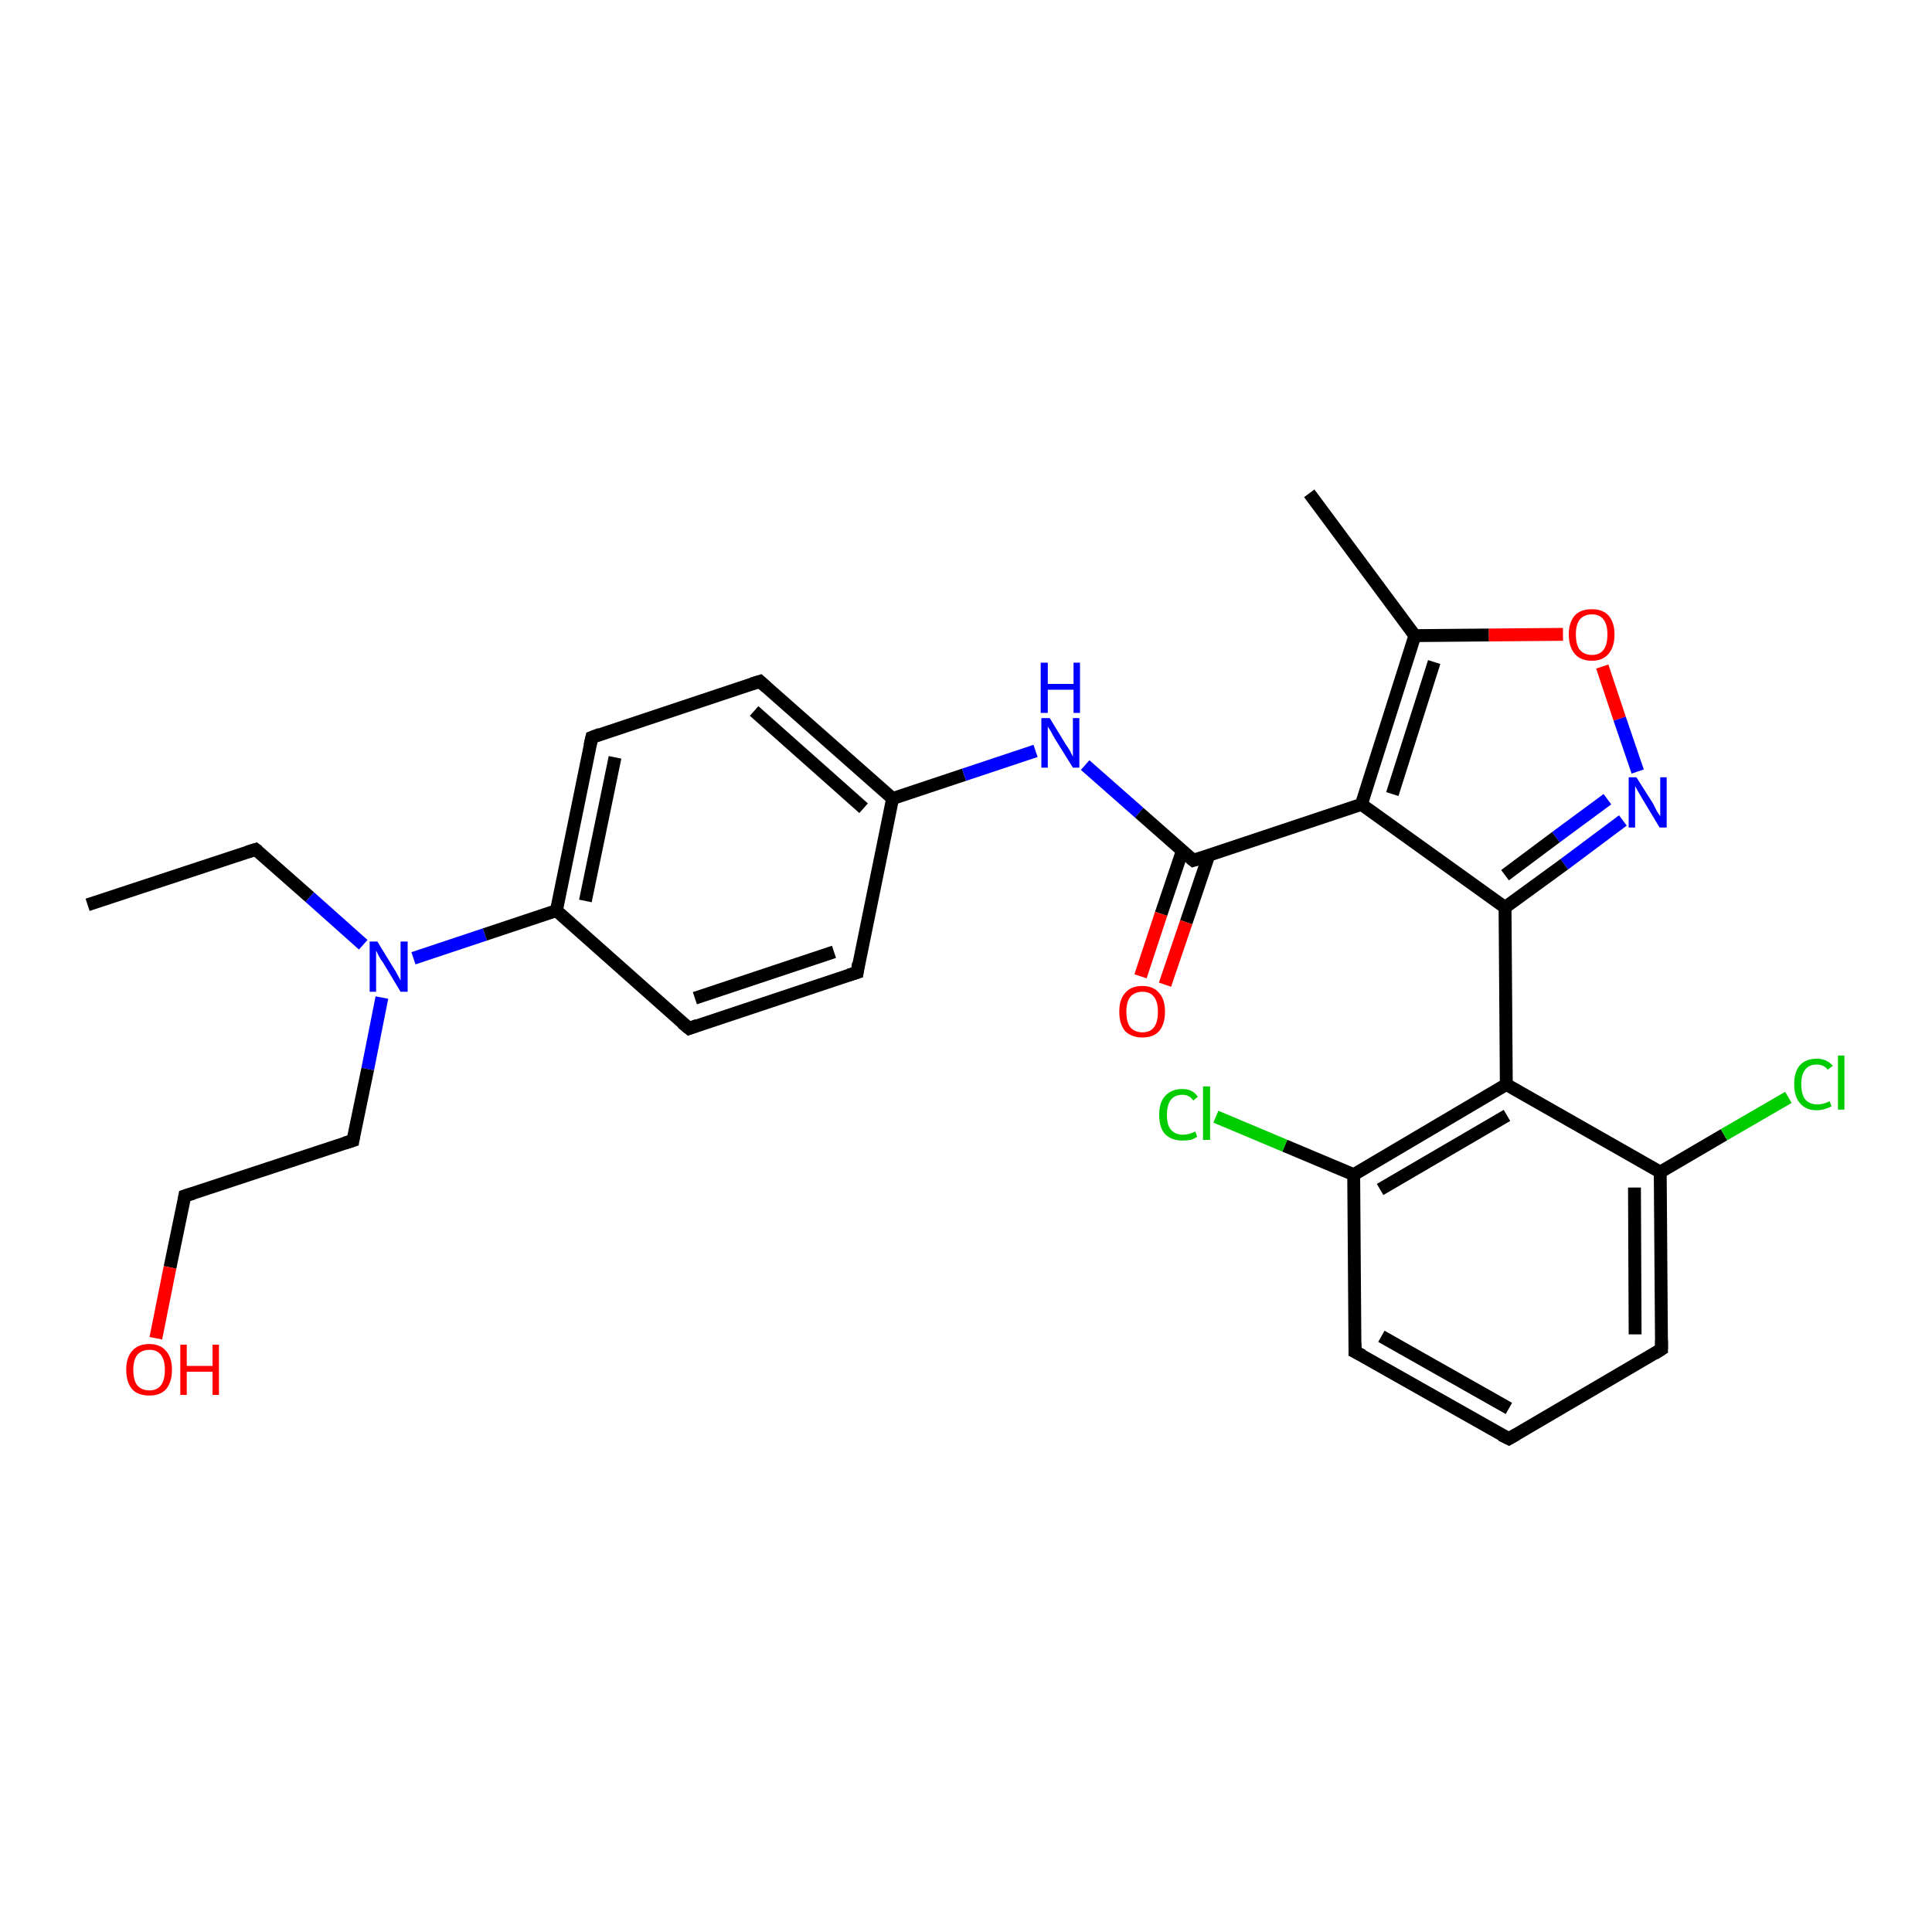 <?xml version='1.0' encoding='iso-8859-1'?>
<svg version='1.1' baseProfile='full'
              xmlns='http://www.w3.org/2000/svg'
                      xmlns:rdkit='http://www.rdkit.org/xml'
                      xmlns:xlink='http://www.w3.org/1999/xlink'
                  xml:space='preserve'
width='300px' height='300px' viewBox='0 0 300 300'>
<!-- END OF HEADER -->
<rect style='opacity:1.0;fill:#FFFFFF;stroke:none' width='300.0' height='300.0' x='0.0' y='0.0'> </rect>
<path class='bond-0 atom-0 atom-1' d='M 13.6,140.5 L 39.7,131.9' style='fill:none;fill-rule:evenodd;stroke:#000000;stroke-width:2.0px;stroke-linecap:butt;stroke-linejoin:miter;stroke-opacity:1' />
<path class='bond-1 atom-1 atom-2' d='M 39.7,131.9 L 48.1,139.3' style='fill:none;fill-rule:evenodd;stroke:#000000;stroke-width:2.0px;stroke-linecap:butt;stroke-linejoin:miter;stroke-opacity:1' />
<path class='bond-1 atom-1 atom-2' d='M 48.1,139.3 L 56.4,146.7' style='fill:none;fill-rule:evenodd;stroke:#0000FF;stroke-width:2.0px;stroke-linecap:butt;stroke-linejoin:miter;stroke-opacity:1' />
<path class='bond-2 atom-2 atom-3' d='M 59.3,154.9 L 57.1,166.0' style='fill:none;fill-rule:evenodd;stroke:#0000FF;stroke-width:2.0px;stroke-linecap:butt;stroke-linejoin:miter;stroke-opacity:1' />
<path class='bond-2 atom-2 atom-3' d='M 57.1,166.0 L 54.8,177.1' style='fill:none;fill-rule:evenodd;stroke:#000000;stroke-width:2.0px;stroke-linecap:butt;stroke-linejoin:miter;stroke-opacity:1' />
<path class='bond-3 atom-3 atom-4' d='M 54.8,177.1 L 28.7,185.7' style='fill:none;fill-rule:evenodd;stroke:#000000;stroke-width:2.0px;stroke-linecap:butt;stroke-linejoin:miter;stroke-opacity:1' />
<path class='bond-4 atom-4 atom-5' d='M 28.7,185.7 L 26.4,196.8' style='fill:none;fill-rule:evenodd;stroke:#000000;stroke-width:2.0px;stroke-linecap:butt;stroke-linejoin:miter;stroke-opacity:1' />
<path class='bond-4 atom-4 atom-5' d='M 26.4,196.8 L 24.2,207.8' style='fill:none;fill-rule:evenodd;stroke:#FF0000;stroke-width:2.0px;stroke-linecap:butt;stroke-linejoin:miter;stroke-opacity:1' />
<path class='bond-5 atom-2 atom-6' d='M 64.2,148.8 L 75.3,145.1' style='fill:none;fill-rule:evenodd;stroke:#0000FF;stroke-width:2.0px;stroke-linecap:butt;stroke-linejoin:miter;stroke-opacity:1' />
<path class='bond-5 atom-2 atom-6' d='M 75.3,145.1 L 86.4,141.4' style='fill:none;fill-rule:evenodd;stroke:#000000;stroke-width:2.0px;stroke-linecap:butt;stroke-linejoin:miter;stroke-opacity:1' />
<path class='bond-6 atom-6 atom-7' d='M 86.4,141.4 L 91.9,114.5' style='fill:none;fill-rule:evenodd;stroke:#000000;stroke-width:2.0px;stroke-linecap:butt;stroke-linejoin:miter;stroke-opacity:1' />
<path class='bond-6 atom-6 atom-7' d='M 90.9,139.9 L 95.5,117.6' style='fill:none;fill-rule:evenodd;stroke:#000000;stroke-width:2.0px;stroke-linecap:butt;stroke-linejoin:miter;stroke-opacity:1' />
<path class='bond-7 atom-7 atom-8' d='M 91.9,114.5 L 118.0,105.8' style='fill:none;fill-rule:evenodd;stroke:#000000;stroke-width:2.0px;stroke-linecap:butt;stroke-linejoin:miter;stroke-opacity:1' />
<path class='bond-8 atom-8 atom-9' d='M 118.0,105.8 L 138.6,124.0' style='fill:none;fill-rule:evenodd;stroke:#000000;stroke-width:2.0px;stroke-linecap:butt;stroke-linejoin:miter;stroke-opacity:1' />
<path class='bond-8 atom-8 atom-9' d='M 117.1,110.4 L 134.1,125.5' style='fill:none;fill-rule:evenodd;stroke:#000000;stroke-width:2.0px;stroke-linecap:butt;stroke-linejoin:miter;stroke-opacity:1' />
<path class='bond-9 atom-9 atom-10' d='M 138.6,124.0 L 149.7,120.3' style='fill:none;fill-rule:evenodd;stroke:#000000;stroke-width:2.0px;stroke-linecap:butt;stroke-linejoin:miter;stroke-opacity:1' />
<path class='bond-9 atom-9 atom-10' d='M 149.7,120.3 L 160.8,116.6' style='fill:none;fill-rule:evenodd;stroke:#0000FF;stroke-width:2.0px;stroke-linecap:butt;stroke-linejoin:miter;stroke-opacity:1' />
<path class='bond-10 atom-10 atom-11' d='M 168.5,118.8 L 176.9,126.2' style='fill:none;fill-rule:evenodd;stroke:#0000FF;stroke-width:2.0px;stroke-linecap:butt;stroke-linejoin:miter;stroke-opacity:1' />
<path class='bond-10 atom-10 atom-11' d='M 176.9,126.2 L 185.3,133.6' style='fill:none;fill-rule:evenodd;stroke:#000000;stroke-width:2.0px;stroke-linecap:butt;stroke-linejoin:miter;stroke-opacity:1' />
<path class='bond-11 atom-11 atom-12' d='M 183.6,132.1 L 180.3,141.9' style='fill:none;fill-rule:evenodd;stroke:#000000;stroke-width:2.0px;stroke-linecap:butt;stroke-linejoin:miter;stroke-opacity:1' />
<path class='bond-11 atom-11 atom-12' d='M 180.3,141.9 L 177.1,151.6' style='fill:none;fill-rule:evenodd;stroke:#FF0000;stroke-width:2.0px;stroke-linecap:butt;stroke-linejoin:miter;stroke-opacity:1' />
<path class='bond-11 atom-11 atom-12' d='M 187.7,132.8 L 184.2,143.2' style='fill:none;fill-rule:evenodd;stroke:#000000;stroke-width:2.0px;stroke-linecap:butt;stroke-linejoin:miter;stroke-opacity:1' />
<path class='bond-11 atom-11 atom-12' d='M 184.2,143.2 L 180.9,152.9' style='fill:none;fill-rule:evenodd;stroke:#FF0000;stroke-width:2.0px;stroke-linecap:butt;stroke-linejoin:miter;stroke-opacity:1' />
<path class='bond-12 atom-11 atom-13' d='M 185.3,133.6 L 211.4,124.9' style='fill:none;fill-rule:evenodd;stroke:#000000;stroke-width:2.0px;stroke-linecap:butt;stroke-linejoin:miter;stroke-opacity:1' />
<path class='bond-13 atom-13 atom-14' d='M 211.4,124.9 L 219.7,98.7' style='fill:none;fill-rule:evenodd;stroke:#000000;stroke-width:2.0px;stroke-linecap:butt;stroke-linejoin:miter;stroke-opacity:1' />
<path class='bond-13 atom-13 atom-14' d='M 216.2,123.3 L 222.7,102.8' style='fill:none;fill-rule:evenodd;stroke:#000000;stroke-width:2.0px;stroke-linecap:butt;stroke-linejoin:miter;stroke-opacity:1' />
<path class='bond-14 atom-14 atom-15' d='M 219.7,98.7 L 203.3,76.6' style='fill:none;fill-rule:evenodd;stroke:#000000;stroke-width:2.0px;stroke-linecap:butt;stroke-linejoin:miter;stroke-opacity:1' />
<path class='bond-15 atom-14 atom-16' d='M 219.7,98.7 L 231.2,98.6' style='fill:none;fill-rule:evenodd;stroke:#000000;stroke-width:2.0px;stroke-linecap:butt;stroke-linejoin:miter;stroke-opacity:1' />
<path class='bond-15 atom-14 atom-16' d='M 231.2,98.6 L 242.7,98.5' style='fill:none;fill-rule:evenodd;stroke:#FF0000;stroke-width:2.0px;stroke-linecap:butt;stroke-linejoin:miter;stroke-opacity:1' />
<path class='bond-16 atom-16 atom-17' d='M 248.8,103.5 L 251.5,111.6' style='fill:none;fill-rule:evenodd;stroke:#FF0000;stroke-width:2.0px;stroke-linecap:butt;stroke-linejoin:miter;stroke-opacity:1' />
<path class='bond-16 atom-16 atom-17' d='M 251.5,111.6 L 254.3,119.8' style='fill:none;fill-rule:evenodd;stroke:#0000FF;stroke-width:2.0px;stroke-linecap:butt;stroke-linejoin:miter;stroke-opacity:1' />
<path class='bond-17 atom-17 atom-18' d='M 252.0,127.4 L 242.9,134.2' style='fill:none;fill-rule:evenodd;stroke:#0000FF;stroke-width:2.0px;stroke-linecap:butt;stroke-linejoin:miter;stroke-opacity:1' />
<path class='bond-17 atom-17 atom-18' d='M 242.9,134.2 L 233.7,140.9' style='fill:none;fill-rule:evenodd;stroke:#000000;stroke-width:2.0px;stroke-linecap:butt;stroke-linejoin:miter;stroke-opacity:1' />
<path class='bond-17 atom-17 atom-18' d='M 249.6,124.1 L 241.6,130.0' style='fill:none;fill-rule:evenodd;stroke:#0000FF;stroke-width:2.0px;stroke-linecap:butt;stroke-linejoin:miter;stroke-opacity:1' />
<path class='bond-17 atom-17 atom-18' d='M 241.6,130.0 L 233.7,135.9' style='fill:none;fill-rule:evenodd;stroke:#000000;stroke-width:2.0px;stroke-linecap:butt;stroke-linejoin:miter;stroke-opacity:1' />
<path class='bond-18 atom-18 atom-19' d='M 233.7,140.9 L 233.9,168.4' style='fill:none;fill-rule:evenodd;stroke:#000000;stroke-width:2.0px;stroke-linecap:butt;stroke-linejoin:miter;stroke-opacity:1' />
<path class='bond-19 atom-19 atom-20' d='M 233.9,168.4 L 210.2,182.4' style='fill:none;fill-rule:evenodd;stroke:#000000;stroke-width:2.0px;stroke-linecap:butt;stroke-linejoin:miter;stroke-opacity:1' />
<path class='bond-19 atom-19 atom-20' d='M 234.0,173.2 L 214.3,184.7' style='fill:none;fill-rule:evenodd;stroke:#000000;stroke-width:2.0px;stroke-linecap:butt;stroke-linejoin:miter;stroke-opacity:1' />
<path class='bond-20 atom-20 atom-21' d='M 210.2,182.4 L 199.5,177.9' style='fill:none;fill-rule:evenodd;stroke:#000000;stroke-width:2.0px;stroke-linecap:butt;stroke-linejoin:miter;stroke-opacity:1' />
<path class='bond-20 atom-20 atom-21' d='M 199.5,177.9 L 188.8,173.4' style='fill:none;fill-rule:evenodd;stroke:#00CC00;stroke-width:2.0px;stroke-linecap:butt;stroke-linejoin:miter;stroke-opacity:1' />
<path class='bond-21 atom-20 atom-22' d='M 210.2,182.4 L 210.4,209.9' style='fill:none;fill-rule:evenodd;stroke:#000000;stroke-width:2.0px;stroke-linecap:butt;stroke-linejoin:miter;stroke-opacity:1' />
<path class='bond-22 atom-22 atom-23' d='M 210.4,209.9 L 234.3,223.4' style='fill:none;fill-rule:evenodd;stroke:#000000;stroke-width:2.0px;stroke-linecap:butt;stroke-linejoin:miter;stroke-opacity:1' />
<path class='bond-22 atom-22 atom-23' d='M 214.5,207.5 L 234.3,218.7' style='fill:none;fill-rule:evenodd;stroke:#000000;stroke-width:2.0px;stroke-linecap:butt;stroke-linejoin:miter;stroke-opacity:1' />
<path class='bond-23 atom-23 atom-24' d='M 234.3,223.4 L 258.0,209.5' style='fill:none;fill-rule:evenodd;stroke:#000000;stroke-width:2.0px;stroke-linecap:butt;stroke-linejoin:miter;stroke-opacity:1' />
<path class='bond-24 atom-24 atom-25' d='M 258.0,209.5 L 257.8,182.0' style='fill:none;fill-rule:evenodd;stroke:#000000;stroke-width:2.0px;stroke-linecap:butt;stroke-linejoin:miter;stroke-opacity:1' />
<path class='bond-24 atom-24 atom-25' d='M 253.9,207.2 L 253.8,184.4' style='fill:none;fill-rule:evenodd;stroke:#000000;stroke-width:2.0px;stroke-linecap:butt;stroke-linejoin:miter;stroke-opacity:1' />
<path class='bond-25 atom-25 atom-26' d='M 257.8,182.0 L 267.7,176.2' style='fill:none;fill-rule:evenodd;stroke:#000000;stroke-width:2.0px;stroke-linecap:butt;stroke-linejoin:miter;stroke-opacity:1' />
<path class='bond-25 atom-25 atom-26' d='M 267.7,176.2 L 277.7,170.4' style='fill:none;fill-rule:evenodd;stroke:#00CC00;stroke-width:2.0px;stroke-linecap:butt;stroke-linejoin:miter;stroke-opacity:1' />
<path class='bond-26 atom-9 atom-27' d='M 138.6,124.0 L 133.1,151.0' style='fill:none;fill-rule:evenodd;stroke:#000000;stroke-width:2.0px;stroke-linecap:butt;stroke-linejoin:miter;stroke-opacity:1' />
<path class='bond-27 atom-27 atom-28' d='M 133.1,151.0 L 107.0,159.7' style='fill:none;fill-rule:evenodd;stroke:#000000;stroke-width:2.0px;stroke-linecap:butt;stroke-linejoin:miter;stroke-opacity:1' />
<path class='bond-27 atom-27 atom-28' d='M 129.5,147.8 L 107.9,155.0' style='fill:none;fill-rule:evenodd;stroke:#000000;stroke-width:2.0px;stroke-linecap:butt;stroke-linejoin:miter;stroke-opacity:1' />
<path class='bond-28 atom-28 atom-6' d='M 107.0,159.7 L 86.4,141.4' style='fill:none;fill-rule:evenodd;stroke:#000000;stroke-width:2.0px;stroke-linecap:butt;stroke-linejoin:miter;stroke-opacity:1' />
<path class='bond-29 atom-18 atom-13' d='M 233.7,140.9 L 211.4,124.9' style='fill:none;fill-rule:evenodd;stroke:#000000;stroke-width:2.0px;stroke-linecap:butt;stroke-linejoin:miter;stroke-opacity:1' />
<path class='bond-30 atom-25 atom-19' d='M 257.8,182.0 L 233.9,168.4' style='fill:none;fill-rule:evenodd;stroke:#000000;stroke-width:2.0px;stroke-linecap:butt;stroke-linejoin:miter;stroke-opacity:1' />
<path d='M 38.4,132.3 L 39.7,131.9 L 40.1,132.2' style='fill:none;stroke:#000000;stroke-width:2.0px;stroke-linecap:butt;stroke-linejoin:miter;stroke-opacity:1;' />
<path d='M 54.9,176.5 L 54.8,177.1 L 53.5,177.5' style='fill:none;stroke:#000000;stroke-width:2.0px;stroke-linecap:butt;stroke-linejoin:miter;stroke-opacity:1;' />
<path d='M 30.0,185.3 L 28.7,185.7 L 28.6,186.3' style='fill:none;stroke:#000000;stroke-width:2.0px;stroke-linecap:butt;stroke-linejoin:miter;stroke-opacity:1;' />
<path d='M 91.6,115.8 L 91.9,114.5 L 93.2,114.0' style='fill:none;stroke:#000000;stroke-width:2.0px;stroke-linecap:butt;stroke-linejoin:miter;stroke-opacity:1;' />
<path d='M 116.7,106.2 L 118.0,105.8 L 119.0,106.7' style='fill:none;stroke:#000000;stroke-width:2.0px;stroke-linecap:butt;stroke-linejoin:miter;stroke-opacity:1;' />
<path d='M 184.8,133.2 L 185.3,133.6 L 186.6,133.2' style='fill:none;stroke:#000000;stroke-width:2.0px;stroke-linecap:butt;stroke-linejoin:miter;stroke-opacity:1;' />
<path d='M 210.4,208.5 L 210.4,209.9 L 211.6,210.5' style='fill:none;stroke:#000000;stroke-width:2.0px;stroke-linecap:butt;stroke-linejoin:miter;stroke-opacity:1;' />
<path d='M 233.1,222.8 L 234.3,223.4 L 235.5,222.7' style='fill:none;stroke:#000000;stroke-width:2.0px;stroke-linecap:butt;stroke-linejoin:miter;stroke-opacity:1;' />
<path d='M 256.9,210.2 L 258.0,209.5 L 258.0,208.1' style='fill:none;stroke:#000000;stroke-width:2.0px;stroke-linecap:butt;stroke-linejoin:miter;stroke-opacity:1;' />
<path d='M 133.3,149.6 L 133.1,151.0 L 131.8,151.4' style='fill:none;stroke:#000000;stroke-width:2.0px;stroke-linecap:butt;stroke-linejoin:miter;stroke-opacity:1;' />
<path d='M 108.3,159.2 L 107.0,159.7 L 105.9,158.8' style='fill:none;stroke:#000000;stroke-width:2.0px;stroke-linecap:butt;stroke-linejoin:miter;stroke-opacity:1;' />
<path class='atom-2' d='M 58.6 146.2
L 61.1 150.3
Q 61.4 150.7, 61.8 151.5
Q 62.2 152.2, 62.2 152.3
L 62.2 146.2
L 63.3 146.2
L 63.3 154.0
L 62.2 154.0
L 59.5 149.5
Q 59.1 149.0, 58.8 148.4
Q 58.5 147.8, 58.4 147.6
L 58.4 154.0
L 57.4 154.0
L 57.4 146.2
L 58.6 146.2
' fill='#0000FF'/>
<path class='atom-5' d='M 19.6 212.7
Q 19.6 210.8, 20.5 209.8
Q 21.4 208.7, 23.2 208.7
Q 24.9 208.7, 25.8 209.8
Q 26.7 210.8, 26.7 212.7
Q 26.7 214.6, 25.8 215.7
Q 24.9 216.7, 23.2 216.7
Q 21.4 216.7, 20.5 215.7
Q 19.6 214.6, 19.6 212.7
M 23.2 215.9
Q 24.4 215.9, 25.0 215.1
Q 25.6 214.3, 25.6 212.7
Q 25.6 211.2, 25.0 210.4
Q 24.4 209.6, 23.2 209.6
Q 22.0 209.6, 21.3 210.4
Q 20.7 211.2, 20.7 212.7
Q 20.7 214.3, 21.3 215.1
Q 22.0 215.9, 23.2 215.9
' fill='#FF0000'/>
<path class='atom-5' d='M 28.0 208.8
L 29.0 208.8
L 29.0 212.1
L 33.0 212.1
L 33.0 208.8
L 34.0 208.8
L 34.0 216.6
L 33.0 216.6
L 33.0 213.0
L 29.0 213.0
L 29.0 216.6
L 28.0 216.6
L 28.0 208.8
' fill='#FF0000'/>
<path class='atom-10' d='M 163.0 111.5
L 165.5 115.6
Q 165.8 116.0, 166.2 116.7
Q 166.6 117.5, 166.6 117.5
L 166.6 111.5
L 167.6 111.5
L 167.6 119.2
L 166.6 119.2
L 163.8 114.7
Q 163.5 114.2, 163.2 113.6
Q 162.8 113.0, 162.7 112.8
L 162.7 119.2
L 161.7 119.2
L 161.7 111.5
L 163.0 111.5
' fill='#0000FF'/>
<path class='atom-10' d='M 161.6 102.9
L 162.7 102.9
L 162.7 106.2
L 166.7 106.2
L 166.7 102.9
L 167.7 102.9
L 167.7 110.7
L 166.7 110.7
L 166.7 107.1
L 162.7 107.1
L 162.7 110.7
L 161.6 110.7
L 161.6 102.9
' fill='#0000FF'/>
<path class='atom-12' d='M 173.8 157.1
Q 173.8 155.2, 174.7 154.2
Q 175.6 153.1, 177.4 153.1
Q 179.1 153.1, 180.0 154.2
Q 180.9 155.2, 180.9 157.1
Q 180.9 159.0, 180.0 160.1
Q 179.1 161.1, 177.4 161.1
Q 175.7 161.1, 174.7 160.1
Q 173.8 159.0, 173.8 157.1
M 177.4 160.3
Q 178.6 160.3, 179.2 159.5
Q 179.8 158.7, 179.8 157.1
Q 179.8 155.6, 179.2 154.8
Q 178.6 154.0, 177.4 154.0
Q 176.2 154.0, 175.5 154.8
Q 174.9 155.6, 174.9 157.1
Q 174.9 158.7, 175.5 159.5
Q 176.2 160.3, 177.4 160.3
' fill='#FF0000'/>
<path class='atom-16' d='M 243.6 98.5
Q 243.6 96.7, 244.5 95.6
Q 245.4 94.6, 247.2 94.6
Q 248.9 94.6, 249.8 95.6
Q 250.7 96.7, 250.7 98.5
Q 250.7 100.4, 249.8 101.5
Q 248.9 102.6, 247.2 102.6
Q 245.4 102.6, 244.5 101.5
Q 243.6 100.4, 243.6 98.5
M 247.2 101.7
Q 248.4 101.7, 249.0 100.9
Q 249.6 100.1, 249.6 98.5
Q 249.6 97.0, 249.0 96.2
Q 248.4 95.4, 247.2 95.4
Q 246.0 95.4, 245.3 96.2
Q 244.7 97.0, 244.7 98.5
Q 244.7 100.1, 245.3 100.9
Q 246.0 101.7, 247.2 101.7
' fill='#FF0000'/>
<path class='atom-17' d='M 254.1 120.7
L 256.7 124.8
Q 256.9 125.2, 257.3 126.0
Q 257.8 126.7, 257.8 126.8
L 257.8 120.7
L 258.8 120.7
L 258.8 128.5
L 257.7 128.5
L 255.0 124.0
Q 254.7 123.5, 254.3 122.8
Q 254.0 122.2, 253.9 122.1
L 253.9 128.5
L 252.9 128.5
L 252.9 120.7
L 254.1 120.7
' fill='#0000FF'/>
<path class='atom-21' d='M 180.0 173.1
Q 180.0 171.2, 180.9 170.2
Q 181.9 169.1, 183.6 169.1
Q 185.2 169.1, 186.0 170.3
L 185.3 170.9
Q 184.7 170.0, 183.6 170.0
Q 182.4 170.0, 181.8 170.8
Q 181.2 171.6, 181.2 173.1
Q 181.2 174.7, 181.8 175.4
Q 182.5 176.2, 183.7 176.2
Q 184.6 176.2, 185.6 175.7
L 185.9 176.5
Q 185.5 176.8, 184.9 177.0
Q 184.2 177.1, 183.6 177.1
Q 181.9 177.1, 180.9 176.1
Q 180.0 175.1, 180.0 173.1
' fill='#00CC00'/>
<path class='atom-21' d='M 186.8 168.7
L 187.9 168.7
L 187.9 177.0
L 186.8 177.0
L 186.8 168.7
' fill='#00CC00'/>
<path class='atom-26' d='M 278.6 168.3
Q 278.6 166.4, 279.5 165.4
Q 280.4 164.4, 282.1 164.4
Q 283.7 164.4, 284.6 165.5
L 283.8 166.1
Q 283.2 165.3, 282.1 165.3
Q 280.9 165.3, 280.3 166.1
Q 279.7 166.9, 279.7 168.3
Q 279.7 169.9, 280.3 170.7
Q 281.0 171.5, 282.2 171.5
Q 283.1 171.5, 284.1 171.0
L 284.4 171.8
Q 284.0 172.0, 283.4 172.2
Q 282.7 172.4, 282.1 172.4
Q 280.4 172.4, 279.5 171.3
Q 278.6 170.3, 278.6 168.3
' fill='#00CC00'/>
<path class='atom-26' d='M 285.4 163.9
L 286.4 163.9
L 286.4 172.3
L 285.4 172.3
L 285.4 163.9
' fill='#00CC00'/>
</svg>
